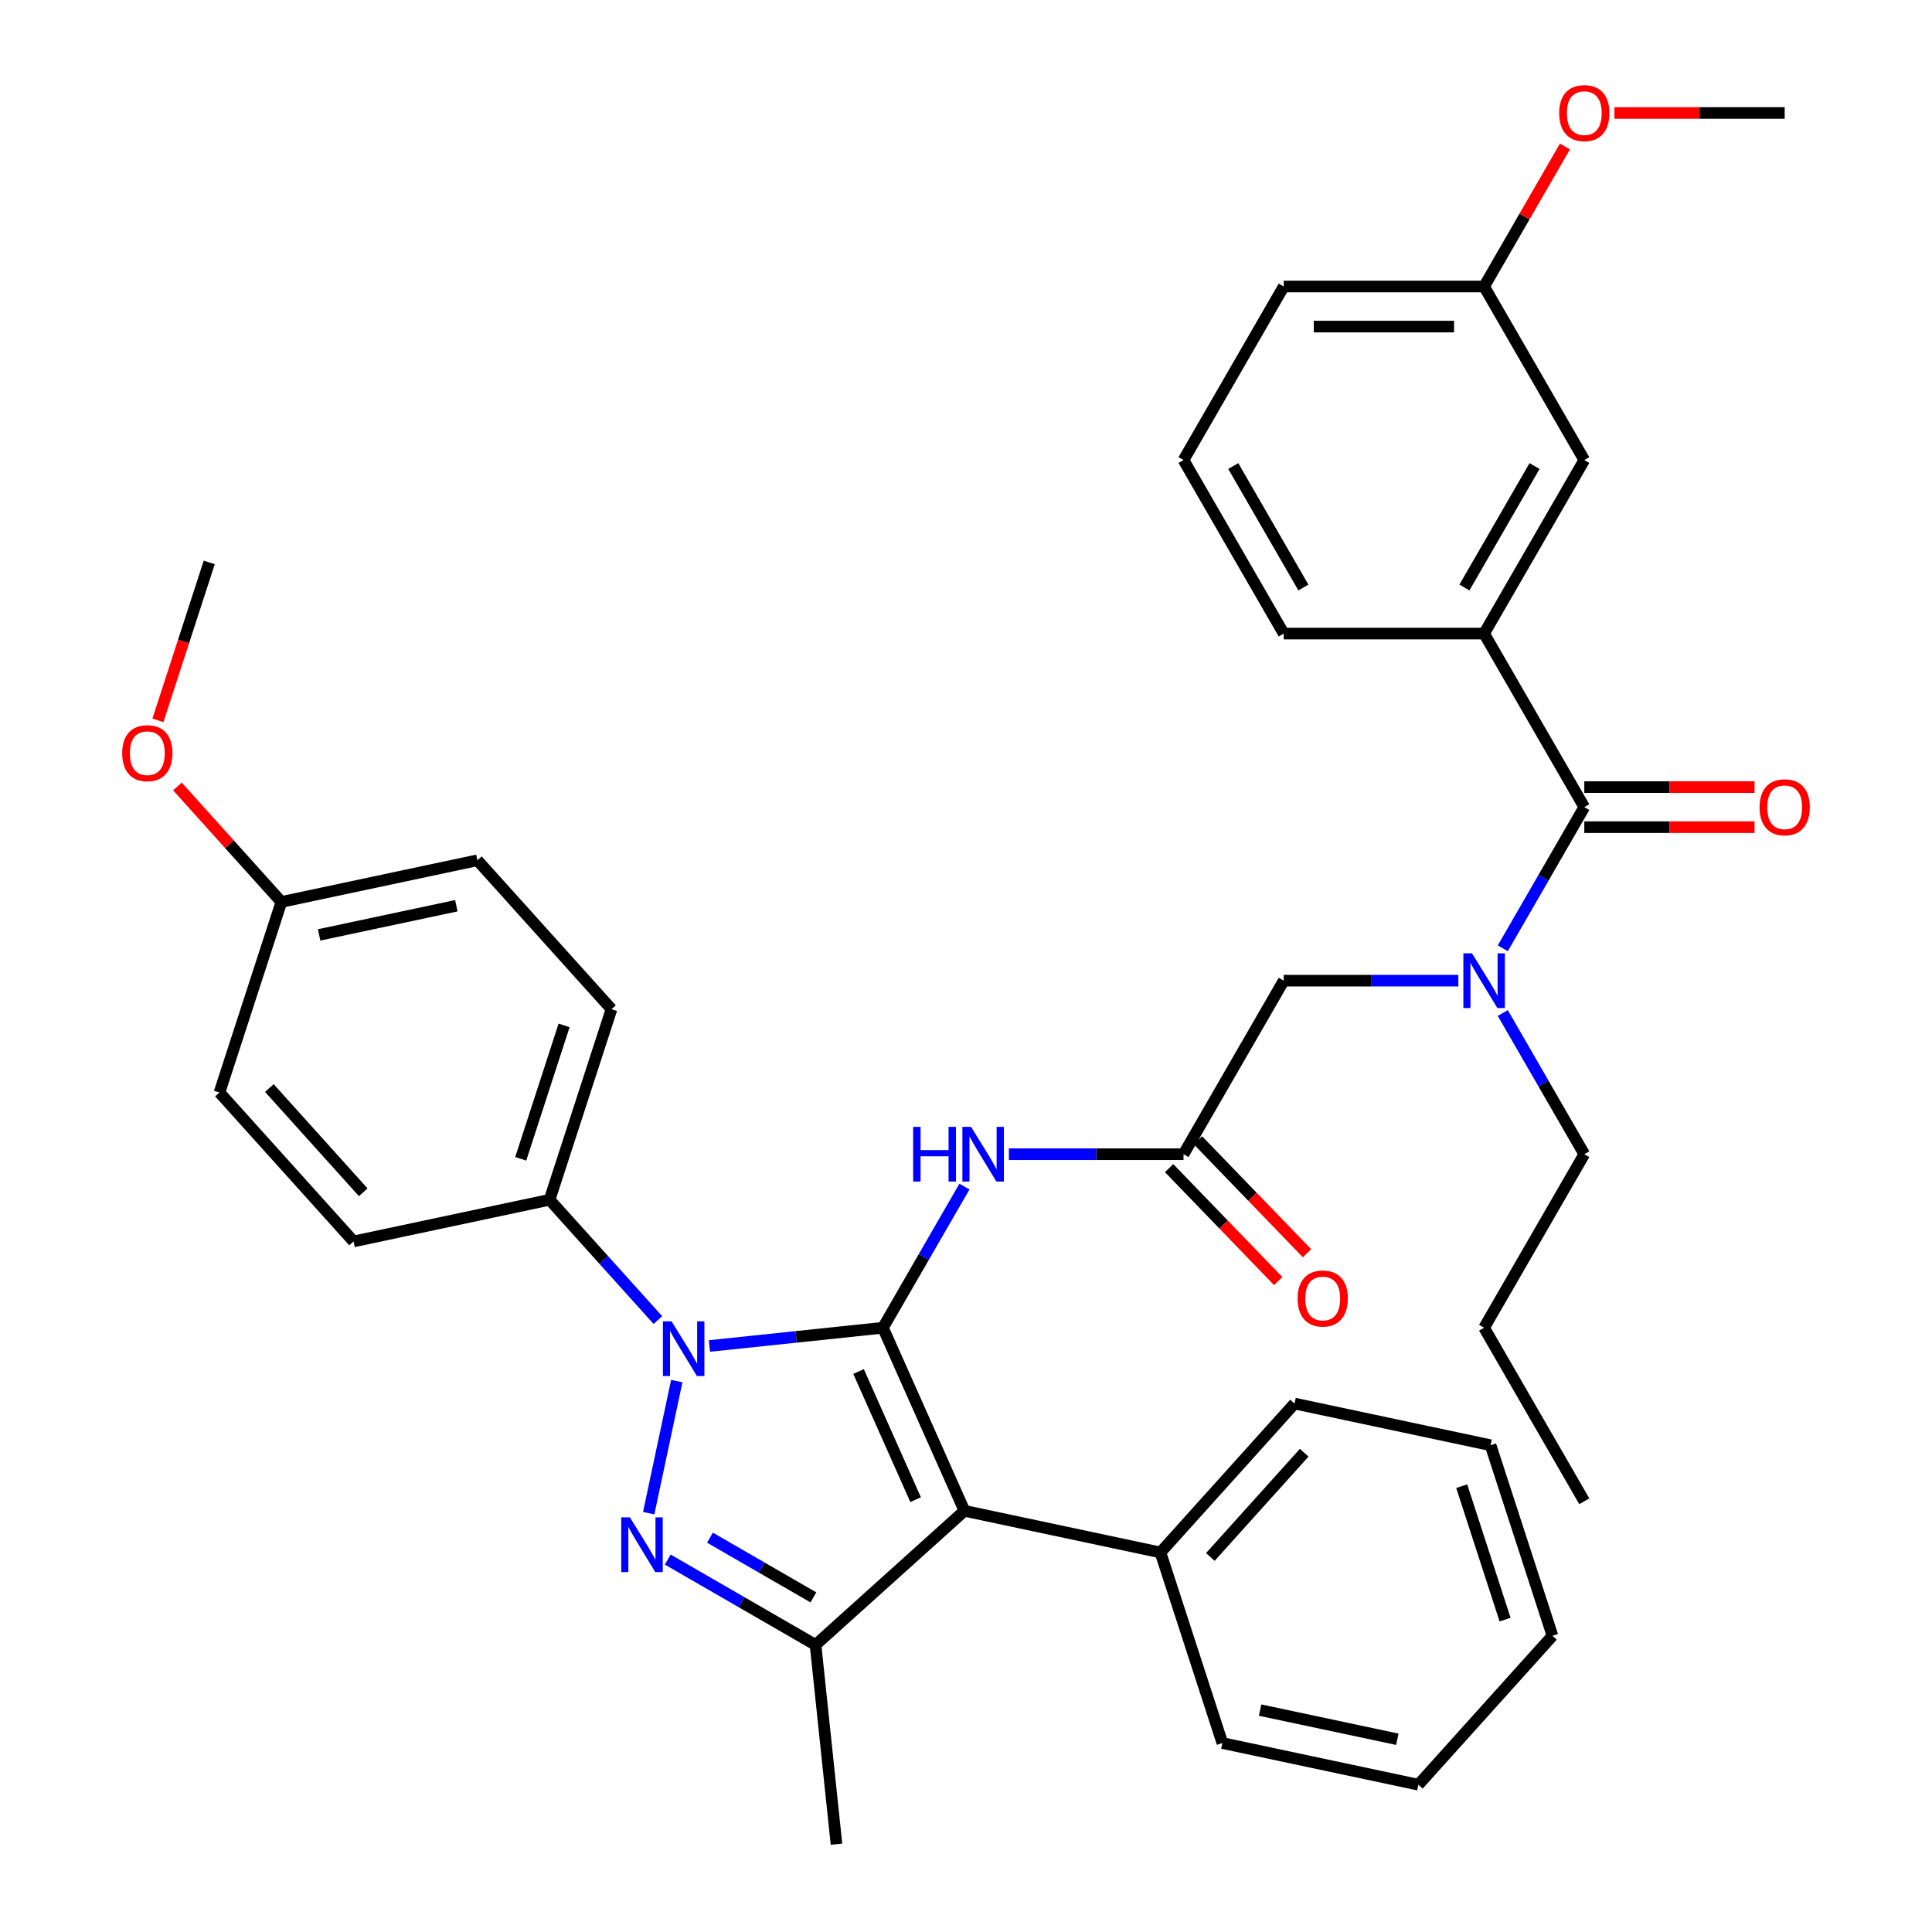 <?xml version='1.0' encoding='iso-8859-1'?>
<svg version='1.1' baseProfile='full'
              xmlns='http://www.w3.org/2000/svg'
                      xmlns:rdkit='http://www.rdkit.org/xml'
                      xmlns:xlink='http://www.w3.org/1999/xlink'
                  xml:space='preserve'
width='1000px' height='1000px' viewBox='0 0 1000 1000'>
<!-- END OF HEADER -->
<rect style='opacity:1.0;fill:#FFFFFF;stroke:none' width='1000' height='1000' x='0' y='0'> </rect>
<path class='bond-0' d='M 612.59,597.415 L 567.397,597.415' style='fill:none;fill-rule:evenodd;stroke:#000000;stroke-width:6px;stroke-linecap:butt;stroke-linejoin:miter;stroke-opacity:1' />
<path class='bond-0' d='M 567.397,597.415 L 522.203,597.415' style='fill:none;fill-rule:evenodd;stroke:#0000FF;stroke-width:6px;stroke-linecap:butt;stroke-linejoin:miter;stroke-opacity:1' />
<path class='bond-1' d='M 605.13,604.62 L 633.36,633.85' style='fill:none;fill-rule:evenodd;stroke:#000000;stroke-width:6px;stroke-linecap:butt;stroke-linejoin:miter;stroke-opacity:1' />
<path class='bond-1' d='M 633.36,633.85 L 661.591,663.081' style='fill:none;fill-rule:evenodd;stroke:#FF0000;stroke-width:6px;stroke-linecap:butt;stroke-linejoin:miter;stroke-opacity:1' />
<path class='bond-1' d='M 620.051,590.209 L 648.281,619.44' style='fill:none;fill-rule:evenodd;stroke:#000000;stroke-width:6px;stroke-linecap:butt;stroke-linejoin:miter;stroke-opacity:1' />
<path class='bond-1' d='M 648.281,619.44 L 676.512,648.67' style='fill:none;fill-rule:evenodd;stroke:#FF0000;stroke-width:6px;stroke-linecap:butt;stroke-linejoin:miter;stroke-opacity:1' />
<path class='bond-2' d='M 612.59,597.415 L 664.45,507.591' style='fill:none;fill-rule:evenodd;stroke:#000000;stroke-width:6px;stroke-linecap:butt;stroke-linejoin:miter;stroke-opacity:1' />
<path class='bond-3' d='M 664.45,507.591 L 709.644,507.591' style='fill:none;fill-rule:evenodd;stroke:#000000;stroke-width:6px;stroke-linecap:butt;stroke-linejoin:miter;stroke-opacity:1' />
<path class='bond-3' d='M 709.644,507.591 L 754.837,507.591' style='fill:none;fill-rule:evenodd;stroke:#0000FF;stroke-width:6px;stroke-linecap:butt;stroke-linejoin:miter;stroke-opacity:1' />
<path class='bond-4' d='M 499.198,614.168 L 478.104,650.703' style='fill:none;fill-rule:evenodd;stroke:#0000FF;stroke-width:6px;stroke-linecap:butt;stroke-linejoin:miter;stroke-opacity:1' />
<path class='bond-4' d='M 478.104,650.703 L 457.01,687.239' style='fill:none;fill-rule:evenodd;stroke:#000000;stroke-width:6px;stroke-linecap:butt;stroke-linejoin:miter;stroke-opacity:1' />
<path class='bond-5' d='M 777.842,490.838 L 798.936,454.302' style='fill:none;fill-rule:evenodd;stroke:#0000FF;stroke-width:6px;stroke-linecap:butt;stroke-linejoin:miter;stroke-opacity:1' />
<path class='bond-5' d='M 798.936,454.302 L 820.03,417.766' style='fill:none;fill-rule:evenodd;stroke:#000000;stroke-width:6px;stroke-linecap:butt;stroke-linejoin:miter;stroke-opacity:1' />
<path class='bond-6' d='M 777.842,524.344 L 798.936,560.879' style='fill:none;fill-rule:evenodd;stroke:#0000FF;stroke-width:6px;stroke-linecap:butt;stroke-linejoin:miter;stroke-opacity:1' />
<path class='bond-6' d='M 798.936,560.879 L 820.03,597.415' style='fill:none;fill-rule:evenodd;stroke:#000000;stroke-width:6px;stroke-linecap:butt;stroke-linejoin:miter;stroke-opacity:1' />
<path class='bond-7' d='M 340.526,683.273 L 312.491,652.137' style='fill:none;fill-rule:evenodd;stroke:#0000FF;stroke-width:6px;stroke-linecap:butt;stroke-linejoin:miter;stroke-opacity:1' />
<path class='bond-7' d='M 312.491,652.137 L 284.456,621.001' style='fill:none;fill-rule:evenodd;stroke:#000000;stroke-width:6px;stroke-linecap:butt;stroke-linejoin:miter;stroke-opacity:1' />
<path class='bond-8' d='M 367.192,696.679 L 412.101,691.959' style='fill:none;fill-rule:evenodd;stroke:#0000FF;stroke-width:6px;stroke-linecap:butt;stroke-linejoin:miter;stroke-opacity:1' />
<path class='bond-8' d='M 412.101,691.959 L 457.01,687.239' style='fill:none;fill-rule:evenodd;stroke:#000000;stroke-width:6px;stroke-linecap:butt;stroke-linejoin:miter;stroke-opacity:1' />
<path class='bond-9' d='M 350.298,714.833 L 335.764,783.209' style='fill:none;fill-rule:evenodd;stroke:#0000FF;stroke-width:6px;stroke-linecap:butt;stroke-linejoin:miter;stroke-opacity:1' />
<path class='bond-10' d='M 457.01,687.239 L 499.197,781.992' style='fill:none;fill-rule:evenodd;stroke:#000000;stroke-width:6px;stroke-linecap:butt;stroke-linejoin:miter;stroke-opacity:1' />
<path class='bond-10' d='M 444.388,709.889 L 473.919,776.216' style='fill:none;fill-rule:evenodd;stroke:#000000;stroke-width:6px;stroke-linecap:butt;stroke-linejoin:miter;stroke-opacity:1' />
<path class='bond-11' d='M 499.197,781.992 L 600.65,803.556' style='fill:none;fill-rule:evenodd;stroke:#000000;stroke-width:6px;stroke-linecap:butt;stroke-linejoin:miter;stroke-opacity:1' />
<path class='bond-12' d='M 499.197,781.992 L 422.118,851.394' style='fill:none;fill-rule:evenodd;stroke:#000000;stroke-width:6px;stroke-linecap:butt;stroke-linejoin:miter;stroke-opacity:1' />
<path class='bond-13' d='M 422.118,851.394 L 432.96,954.545' style='fill:none;fill-rule:evenodd;stroke:#000000;stroke-width:6px;stroke-linecap:butt;stroke-linejoin:miter;stroke-opacity:1' />
<path class='bond-14' d='M 422.118,851.394 L 383.873,829.313' style='fill:none;fill-rule:evenodd;stroke:#000000;stroke-width:6px;stroke-linecap:butt;stroke-linejoin:miter;stroke-opacity:1' />
<path class='bond-14' d='M 383.873,829.313 L 345.627,807.232' style='fill:none;fill-rule:evenodd;stroke:#0000FF;stroke-width:6px;stroke-linecap:butt;stroke-linejoin:miter;stroke-opacity:1' />
<path class='bond-14' d='M 421.016,826.805 L 394.245,811.348' style='fill:none;fill-rule:evenodd;stroke:#000000;stroke-width:6px;stroke-linecap:butt;stroke-linejoin:miter;stroke-opacity:1' />
<path class='bond-14' d='M 394.245,811.348 L 367.473,795.891' style='fill:none;fill-rule:evenodd;stroke:#0000FF;stroke-width:6px;stroke-linecap:butt;stroke-linejoin:miter;stroke-opacity:1' />
<path class='bond-15' d='M 768.17,327.942 L 820.03,238.118' style='fill:none;fill-rule:evenodd;stroke:#000000;stroke-width:6px;stroke-linecap:butt;stroke-linejoin:miter;stroke-opacity:1' />
<path class='bond-15' d='M 757.984,304.097 L 794.286,241.22' style='fill:none;fill-rule:evenodd;stroke:#000000;stroke-width:6px;stroke-linecap:butt;stroke-linejoin:miter;stroke-opacity:1' />
<path class='bond-16' d='M 768.17,327.942 L 664.45,327.942' style='fill:none;fill-rule:evenodd;stroke:#000000;stroke-width:6px;stroke-linecap:butt;stroke-linejoin:miter;stroke-opacity:1' />
<path class='bond-17' d='M 768.17,327.942 L 820.03,417.766' style='fill:none;fill-rule:evenodd;stroke:#000000;stroke-width:6px;stroke-linecap:butt;stroke-linejoin:miter;stroke-opacity:1' />
<path class='bond-18' d='M 820.03,428.138 L 864.094,428.138' style='fill:none;fill-rule:evenodd;stroke:#000000;stroke-width:6px;stroke-linecap:butt;stroke-linejoin:miter;stroke-opacity:1' />
<path class='bond-18' d='M 864.094,428.138 L 908.157,428.138' style='fill:none;fill-rule:evenodd;stroke:#FF0000;stroke-width:6px;stroke-linecap:butt;stroke-linejoin:miter;stroke-opacity:1' />
<path class='bond-18' d='M 820.03,407.394 L 864.094,407.394' style='fill:none;fill-rule:evenodd;stroke:#000000;stroke-width:6px;stroke-linecap:butt;stroke-linejoin:miter;stroke-opacity:1' />
<path class='bond-18' d='M 864.094,407.394 L 908.157,407.394' style='fill:none;fill-rule:evenodd;stroke:#FF0000;stroke-width:6px;stroke-linecap:butt;stroke-linejoin:miter;stroke-opacity:1' />
<path class='bond-19' d='M 820.03,238.118 L 768.17,148.294' style='fill:none;fill-rule:evenodd;stroke:#000000;stroke-width:6px;stroke-linecap:butt;stroke-linejoin:miter;stroke-opacity:1' />
<path class='bond-20' d='M 768.17,148.294 L 789.091,112.059' style='fill:none;fill-rule:evenodd;stroke:#000000;stroke-width:6px;stroke-linecap:butt;stroke-linejoin:miter;stroke-opacity:1' />
<path class='bond-20' d='M 789.091,112.059 L 810.011,75.823' style='fill:none;fill-rule:evenodd;stroke:#FF0000;stroke-width:6px;stroke-linecap:butt;stroke-linejoin:miter;stroke-opacity:1' />
<path class='bond-21' d='M 768.17,148.294 L 664.45,148.294' style='fill:none;fill-rule:evenodd;stroke:#000000;stroke-width:6px;stroke-linecap:butt;stroke-linejoin:miter;stroke-opacity:1' />
<path class='bond-21' d='M 752.612,169.038 L 680.008,169.038' style='fill:none;fill-rule:evenodd;stroke:#000000;stroke-width:6px;stroke-linecap:butt;stroke-linejoin:miter;stroke-opacity:1' />
<path class='bond-22' d='M 835.623,58.47 L 879.687,58.47' style='fill:none;fill-rule:evenodd;stroke:#FF0000;stroke-width:6px;stroke-linecap:butt;stroke-linejoin:miter;stroke-opacity:1' />
<path class='bond-22' d='M 879.687,58.47 L 923.75,58.47' style='fill:none;fill-rule:evenodd;stroke:#000000;stroke-width:6px;stroke-linecap:butt;stroke-linejoin:miter;stroke-opacity:1' />
<path class='bond-23' d='M 664.45,327.942 L 612.59,238.118' style='fill:none;fill-rule:evenodd;stroke:#000000;stroke-width:6px;stroke-linecap:butt;stroke-linejoin:miter;stroke-opacity:1' />
<path class='bond-23' d='M 674.636,304.097 L 638.334,241.22' style='fill:none;fill-rule:evenodd;stroke:#000000;stroke-width:6px;stroke-linecap:butt;stroke-linejoin:miter;stroke-opacity:1' />
<path class='bond-24' d='M 820.03,597.415 L 768.17,687.239' style='fill:none;fill-rule:evenodd;stroke:#000000;stroke-width:6px;stroke-linecap:butt;stroke-linejoin:miter;stroke-opacity:1' />
<path class='bond-25' d='M 600.65,803.556 L 670.053,726.477' style='fill:none;fill-rule:evenodd;stroke:#000000;stroke-width:6px;stroke-linecap:butt;stroke-linejoin:miter;stroke-opacity:1' />
<path class='bond-25' d='M 626.477,805.875 L 675.058,751.919' style='fill:none;fill-rule:evenodd;stroke:#000000;stroke-width:6px;stroke-linecap:butt;stroke-linejoin:miter;stroke-opacity:1' />
<path class='bond-26' d='M 600.65,803.556 L 632.702,902.2' style='fill:none;fill-rule:evenodd;stroke:#000000;stroke-width:6px;stroke-linecap:butt;stroke-linejoin:miter;stroke-opacity:1' />
<path class='bond-27' d='M 670.053,726.477 L 771.506,748.042' style='fill:none;fill-rule:evenodd;stroke:#000000;stroke-width:6px;stroke-linecap:butt;stroke-linejoin:miter;stroke-opacity:1' />
<path class='bond-28' d='M 771.506,748.042 L 803.557,846.685' style='fill:none;fill-rule:evenodd;stroke:#000000;stroke-width:6px;stroke-linecap:butt;stroke-linejoin:miter;stroke-opacity:1' />
<path class='bond-28' d='M 756.585,769.249 L 779.021,838.299' style='fill:none;fill-rule:evenodd;stroke:#000000;stroke-width:6px;stroke-linecap:butt;stroke-linejoin:miter;stroke-opacity:1' />
<path class='bond-29' d='M 803.557,846.685 L 734.155,923.764' style='fill:none;fill-rule:evenodd;stroke:#000000;stroke-width:6px;stroke-linecap:butt;stroke-linejoin:miter;stroke-opacity:1' />
<path class='bond-30' d='M 734.155,923.764 L 632.702,902.2' style='fill:none;fill-rule:evenodd;stroke:#000000;stroke-width:6px;stroke-linecap:butt;stroke-linejoin:miter;stroke-opacity:1' />
<path class='bond-30' d='M 723.25,900.239 L 652.233,885.144' style='fill:none;fill-rule:evenodd;stroke:#000000;stroke-width:6px;stroke-linecap:butt;stroke-linejoin:miter;stroke-opacity:1' />
<path class='bond-31' d='M 768.17,687.239 L 820.03,777.063' style='fill:none;fill-rule:evenodd;stroke:#000000;stroke-width:6px;stroke-linecap:butt;stroke-linejoin:miter;stroke-opacity:1' />
<path class='bond-32' d='M 284.456,621.001 L 316.508,522.358' style='fill:none;fill-rule:evenodd;stroke:#000000;stroke-width:6px;stroke-linecap:butt;stroke-linejoin:miter;stroke-opacity:1' />
<path class='bond-32' d='M 269.535,599.795 L 291.971,530.744' style='fill:none;fill-rule:evenodd;stroke:#000000;stroke-width:6px;stroke-linecap:butt;stroke-linejoin:miter;stroke-opacity:1' />
<path class='bond-33' d='M 284.456,621.001 L 183.003,642.566' style='fill:none;fill-rule:evenodd;stroke:#000000;stroke-width:6px;stroke-linecap:butt;stroke-linejoin:miter;stroke-opacity:1' />
<path class='bond-34' d='M 145.652,466.844 L 247.106,445.279' style='fill:none;fill-rule:evenodd;stroke:#000000;stroke-width:6px;stroke-linecap:butt;stroke-linejoin:miter;stroke-opacity:1' />
<path class='bond-34' d='M 165.183,483.9 L 236.2,468.804' style='fill:none;fill-rule:evenodd;stroke:#000000;stroke-width:6px;stroke-linecap:butt;stroke-linejoin:miter;stroke-opacity:1' />
<path class='bond-35' d='M 145.652,466.844 L 118.748,436.963' style='fill:none;fill-rule:evenodd;stroke:#000000;stroke-width:6px;stroke-linecap:butt;stroke-linejoin:miter;stroke-opacity:1' />
<path class='bond-35' d='M 118.748,436.963 L 91.843,407.082' style='fill:none;fill-rule:evenodd;stroke:#FF0000;stroke-width:6px;stroke-linecap:butt;stroke-linejoin:miter;stroke-opacity:1' />
<path class='bond-36' d='M 145.652,466.844 L 113.601,565.487' style='fill:none;fill-rule:evenodd;stroke:#000000;stroke-width:6px;stroke-linecap:butt;stroke-linejoin:miter;stroke-opacity:1' />
<path class='bond-37' d='M 316.508,522.358 L 247.106,445.279' style='fill:none;fill-rule:evenodd;stroke:#000000;stroke-width:6px;stroke-linecap:butt;stroke-linejoin:miter;stroke-opacity:1' />
<path class='bond-38' d='M 183.003,642.566 L 113.601,565.487' style='fill:none;fill-rule:evenodd;stroke:#000000;stroke-width:6px;stroke-linecap:butt;stroke-linejoin:miter;stroke-opacity:1' />
<path class='bond-38' d='M 188.009,617.124 L 139.427,563.169' style='fill:none;fill-rule:evenodd;stroke:#000000;stroke-width:6px;stroke-linecap:butt;stroke-linejoin:miter;stroke-opacity:1' />
<path class='bond-39' d='M 81.745,372.852 L 95.023,331.986' style='fill:none;fill-rule:evenodd;stroke:#FF0000;stroke-width:6px;stroke-linecap:butt;stroke-linejoin:miter;stroke-opacity:1' />
<path class='bond-39' d='M 95.023,331.986 L 108.301,291.121' style='fill:none;fill-rule:evenodd;stroke:#000000;stroke-width:6px;stroke-linecap:butt;stroke-linejoin:miter;stroke-opacity:1' />
<path class='bond-40' d='M 612.59,238.118 L 664.45,148.294' style='fill:none;fill-rule:evenodd;stroke:#000000;stroke-width:6px;stroke-linecap:butt;stroke-linejoin:miter;stroke-opacity:1' />
<path  class='atom-1' d='M 671.644 672.101
Q 671.644 665.301, 675.004 661.501
Q 678.364 657.701, 684.644 657.701
Q 690.924 657.701, 694.284 661.501
Q 697.644 665.301, 697.644 672.101
Q 697.644 678.981, 694.244 682.901
Q 690.844 686.781, 684.644 686.781
Q 678.404 686.781, 675.004 682.901
Q 671.644 679.021, 671.644 672.101
M 684.644 683.581
Q 688.964 683.581, 691.284 680.701
Q 693.644 677.781, 693.644 672.101
Q 693.644 666.541, 691.284 663.741
Q 688.964 660.901, 684.644 660.901
Q 680.324 660.901, 677.964 663.701
Q 675.644 666.501, 675.644 672.101
Q 675.644 677.821, 677.964 680.701
Q 680.324 683.581, 684.644 683.581
' fill='#FF0000'/>
<path  class='atom-3' d='M 472.65 583.255
L 476.49 583.255
L 476.49 595.295
L 490.97 595.295
L 490.97 583.255
L 494.81 583.255
L 494.81 611.575
L 490.97 611.575
L 490.97 598.495
L 476.49 598.495
L 476.49 611.575
L 472.65 611.575
L 472.65 583.255
' fill='#0000FF'/>
<path  class='atom-3' d='M 502.61 583.255
L 511.89 598.255
Q 512.81 599.735, 514.29 602.415
Q 515.77 605.095, 515.85 605.255
L 515.85 583.255
L 519.61 583.255
L 519.61 611.575
L 515.73 611.575
L 505.77 595.175
Q 504.61 593.255, 503.37 591.055
Q 502.17 588.855, 501.81 588.175
L 501.81 611.575
L 498.13 611.575
L 498.13 583.255
L 502.61 583.255
' fill='#0000FF'/>
<path  class='atom-4' d='M 761.91 493.431
L 771.19 508.431
Q 772.11 509.911, 773.59 512.591
Q 775.07 515.271, 775.15 515.431
L 775.15 493.431
L 778.91 493.431
L 778.91 521.751
L 775.03 521.751
L 765.07 505.351
Q 763.91 503.431, 762.67 501.231
Q 761.47 499.031, 761.11 498.351
L 761.11 521.751
L 757.43 521.751
L 757.43 493.431
L 761.91 493.431
' fill='#0000FF'/>
<path  class='atom-5' d='M 347.599 683.92
L 356.879 698.92
Q 357.799 700.4, 359.279 703.08
Q 360.759 705.76, 360.839 705.92
L 360.839 683.92
L 364.599 683.92
L 364.599 712.24
L 360.719 712.24
L 350.759 695.84
Q 349.599 693.92, 348.359 691.72
Q 347.159 689.52, 346.799 688.84
L 346.799 712.24
L 343.119 712.24
L 343.119 683.92
L 347.599 683.92
' fill='#0000FF'/>
<path  class='atom-9' d='M 326.034 785.374
L 335.314 800.374
Q 336.234 801.854, 337.714 804.534
Q 339.194 807.214, 339.274 807.374
L 339.274 785.374
L 343.034 785.374
L 343.034 813.694
L 339.154 813.694
L 329.194 797.294
Q 328.034 795.374, 326.794 793.174
Q 325.594 790.974, 325.234 790.294
L 325.234 813.694
L 321.554 813.694
L 321.554 785.374
L 326.034 785.374
' fill='#0000FF'/>
<path  class='atom-12' d='M 910.75 417.846
Q 910.75 411.046, 914.11 407.246
Q 917.47 403.446, 923.75 403.446
Q 930.03 403.446, 933.39 407.246
Q 936.75 411.046, 936.75 417.846
Q 936.75 424.726, 933.35 428.646
Q 929.95 432.526, 923.75 432.526
Q 917.51 432.526, 914.11 428.646
Q 910.75 424.766, 910.75 417.846
M 923.75 429.326
Q 928.07 429.326, 930.39 426.446
Q 932.75 423.526, 932.75 417.846
Q 932.75 412.286, 930.39 409.486
Q 928.07 406.646, 923.75 406.646
Q 919.43 406.646, 917.07 409.446
Q 914.75 412.246, 914.75 417.846
Q 914.75 423.566, 917.07 426.446
Q 919.43 429.326, 923.75 429.326
' fill='#FF0000'/>
<path  class='atom-15' d='M 807.03 58.55
Q 807.03 51.75, 810.39 47.95
Q 813.75 44.15, 820.03 44.15
Q 826.31 44.15, 829.67 47.95
Q 833.03 51.75, 833.03 58.55
Q 833.03 65.43, 829.63 69.35
Q 826.23 73.23, 820.03 73.23
Q 813.79 73.23, 810.39 69.35
Q 807.03 65.47, 807.03 58.55
M 820.03 70.03
Q 824.35 70.03, 826.67 67.15
Q 829.03 64.23, 829.03 58.55
Q 829.03 52.99, 826.67 50.19
Q 824.35 47.35, 820.03 47.35
Q 815.71 47.35, 813.35 50.15
Q 811.03 52.95, 811.03 58.55
Q 811.03 64.27, 813.35 67.15
Q 815.71 70.03, 820.03 70.03
' fill='#FF0000'/>
<path  class='atom-33' d='M 63.25 389.845
Q 63.25 383.045, 66.61 379.245
Q 69.97 375.445, 76.25 375.445
Q 82.53 375.445, 85.89 379.245
Q 89.25 383.045, 89.25 389.845
Q 89.25 396.725, 85.85 400.645
Q 82.45 404.525, 76.25 404.525
Q 70.01 404.525, 66.61 400.645
Q 63.25 396.765, 63.25 389.845
M 76.25 401.325
Q 80.57 401.325, 82.89 398.445
Q 85.25 395.525, 85.25 389.845
Q 85.25 384.285, 82.89 381.485
Q 80.57 378.645, 76.25 378.645
Q 71.93 378.645, 69.57 381.445
Q 67.25 384.245, 67.25 389.845
Q 67.25 395.565, 69.57 398.445
Q 71.93 401.325, 76.25 401.325
' fill='#FF0000'/>
</svg>
